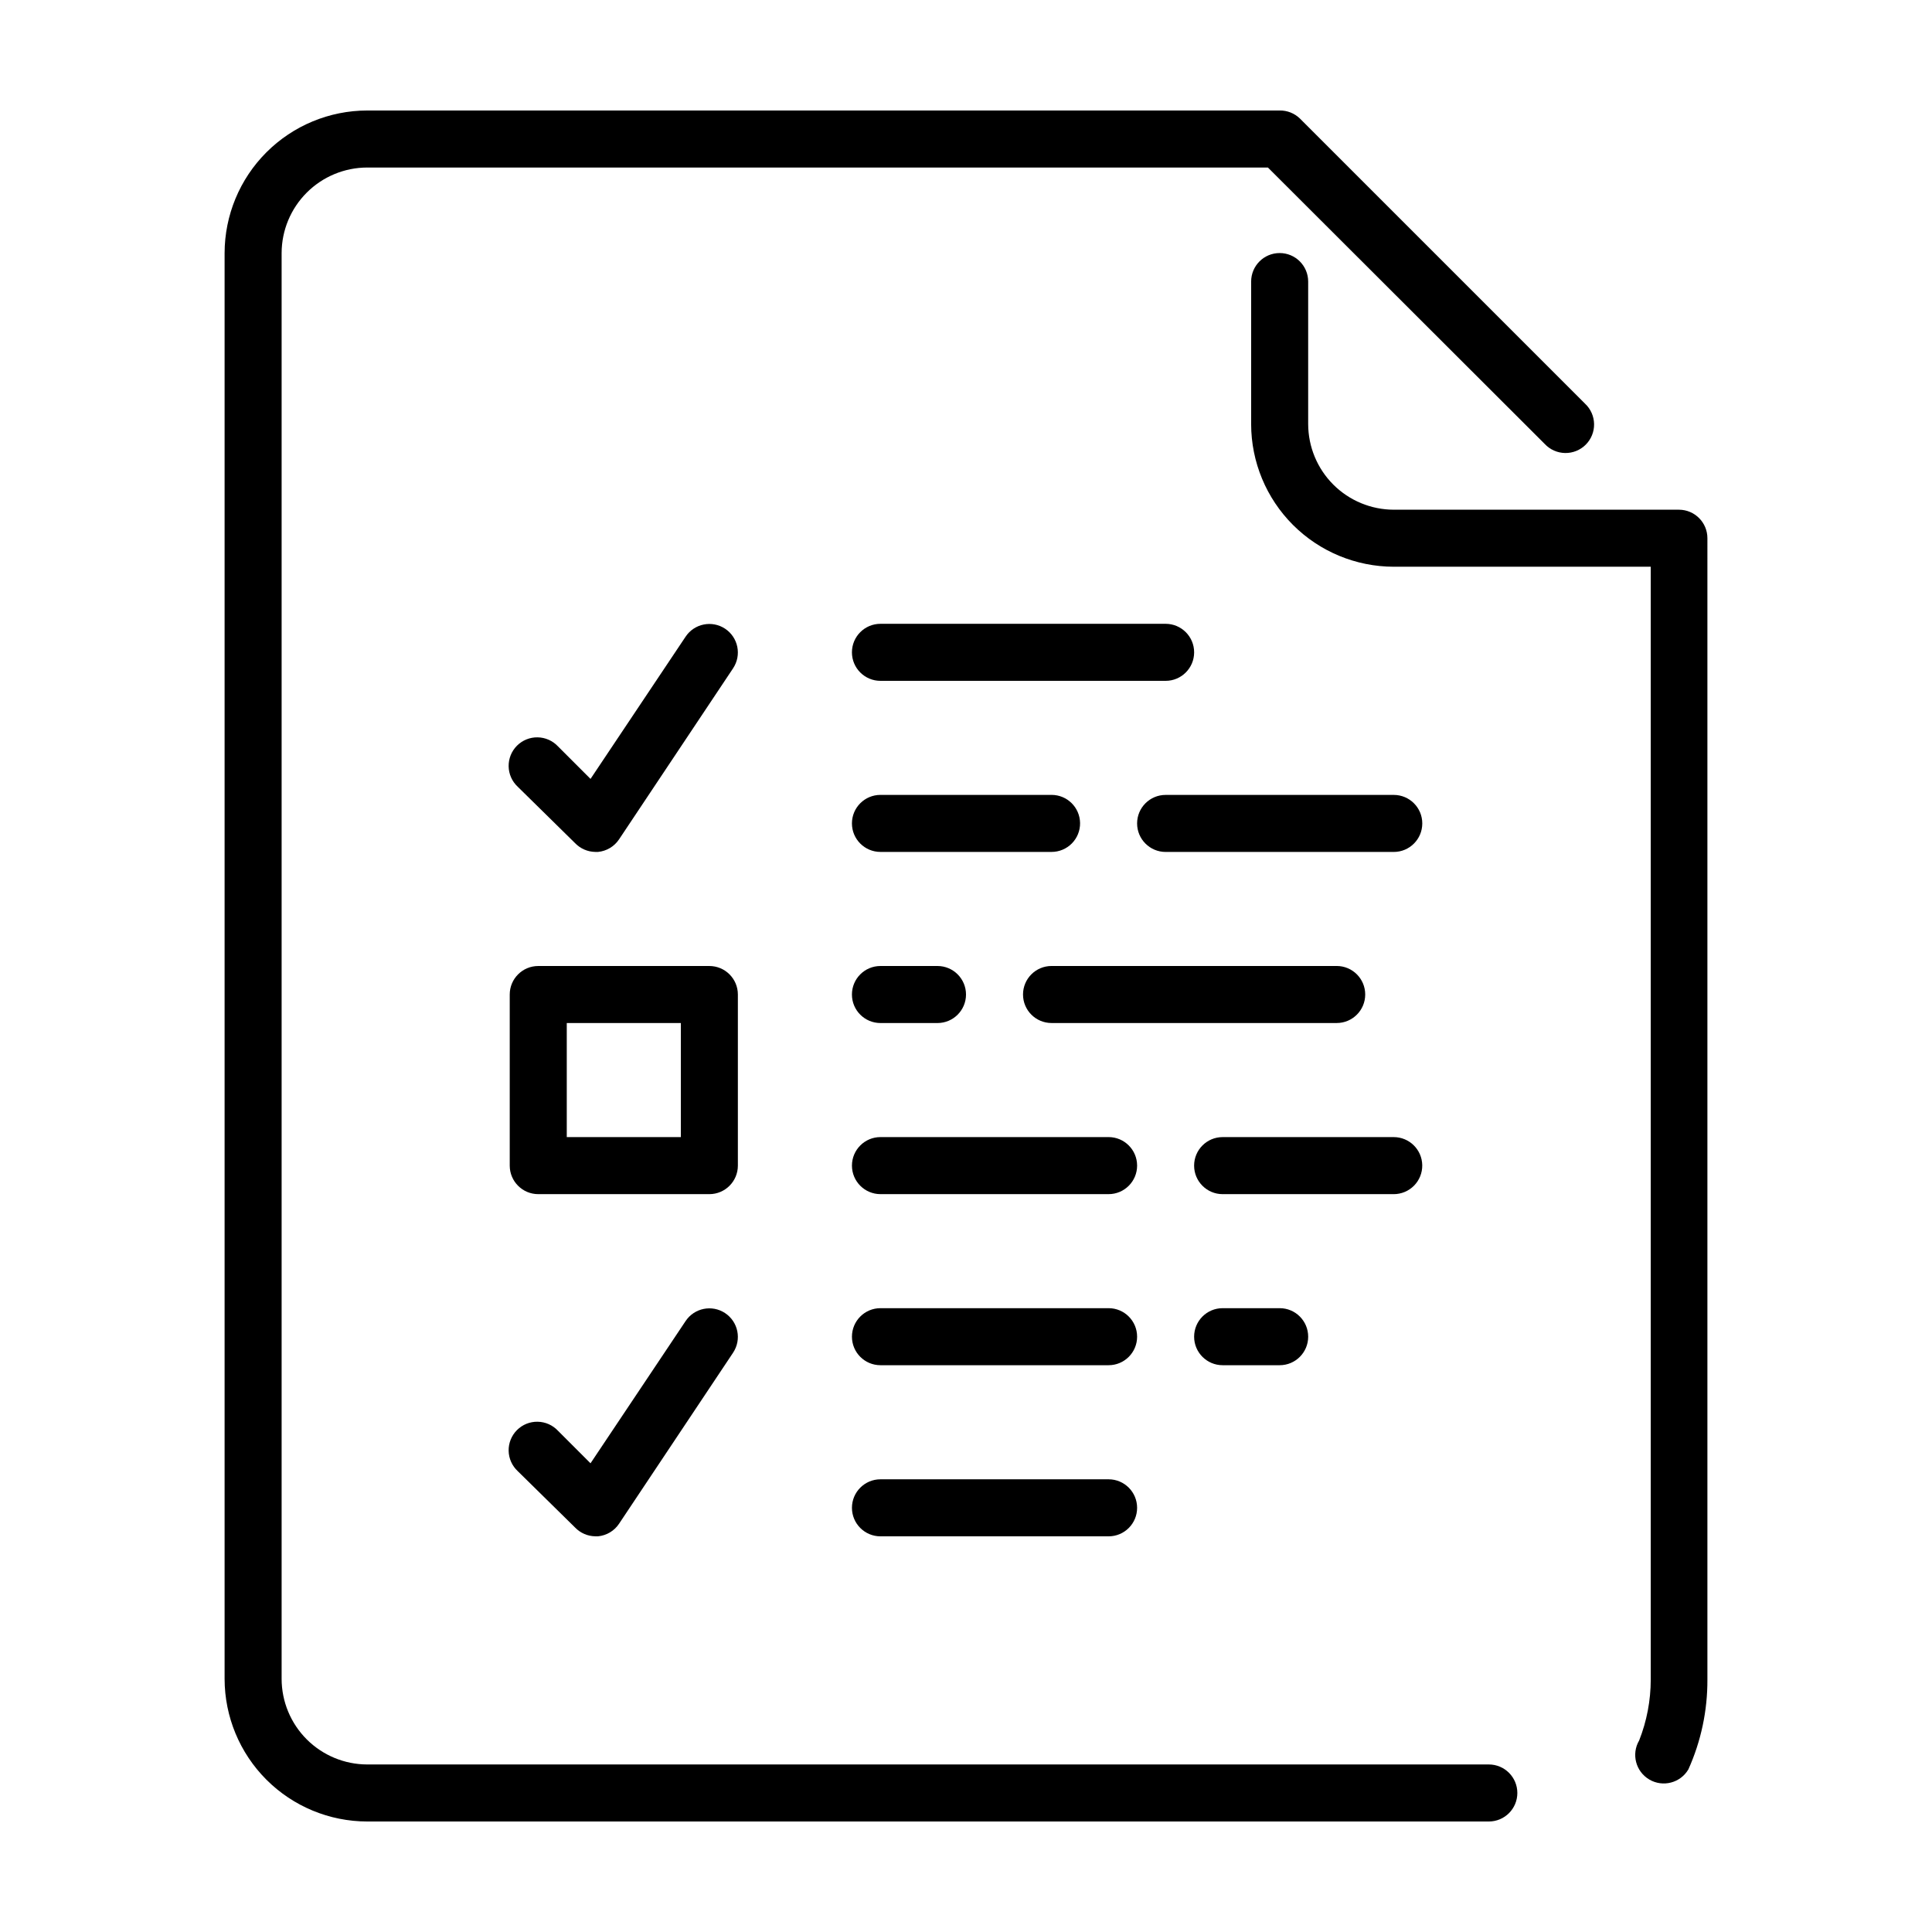 <?xml version="1.0" encoding="UTF-8"?>
<!-- Uploaded to: SVG Repo, www.svgrepo.com, Generator: SVG Repo Mixer Tools -->
<svg fill="#000000" width="800px" height="800px" version="1.1" viewBox="144 144 512 512" xmlns="http://www.w3.org/2000/svg">
 <g>
  <path d="m286.64 460.46h45.344c4.172 0 7.559-3.387 7.559-7.559v-45.344c0-4.172-3.387-7.555-7.559-7.555h-45.344c-4.172 0-7.555 3.383-7.555 7.555v45.344c0 4.172 3.383 7.559 7.555 7.559zm7.559-45.344h30.23v30.23l-30.23-0.004z"/>
  <path d="m520.91 452.8c-0.055-4.133-3.422-7.457-7.559-7.457h-45.344c-4.172 0-7.555 3.387-7.555 7.559 0 4.172 3.383 7.559 7.555 7.559h45.344c2.023 0 3.961-0.812 5.379-2.25 1.422-1.438 2.207-3.387 2.18-5.41z"/>
  <path d="m513.36 354.66h-60.457c-4.172 0-7.559 3.383-7.559 7.555 0 4.176 3.387 7.559 7.559 7.559h60.457c4.176 0 7.559-3.383 7.559-7.559 0-4.172-3.383-7.555-7.559-7.555z"/>
  <path d="m430.23 362.11c-0.055-4.137-3.422-7.457-7.555-7.457h-45.344c-4.176 0-7.559 3.383-7.559 7.555 0 4.176 3.383 7.559 7.559 7.559h45.344c2.019 0 3.957-0.809 5.379-2.25 1.418-1.438 2.203-3.387 2.176-5.406z"/>
  <path d="m377.33 400c-4.176 0-7.559 3.383-7.559 7.555 0 4.176 3.383 7.559 7.559 7.559h15.113c4.172 0 7.559-3.383 7.559-7.559 0-4.172-3.387-7.555-7.559-7.555z"/>
  <path d="m377.33 324.43h75.57c4.172 0 7.559-3.383 7.559-7.555 0-4.176-3.387-7.559-7.559-7.559h-75.57c-4.176 0-7.559 3.383-7.559 7.559 0 4.172 3.383 7.555 7.559 7.555z"/>
  <path d="m422.67 415.11h75.57c4.172 0 7.555-3.383 7.555-7.559 0-4.172-3.383-7.555-7.555-7.555h-75.57c-4.176 0-7.559 3.383-7.559 7.555 0 4.176 3.383 7.559 7.559 7.559z"/>
  <path d="m468.01 490.68c-4.172 0-7.555 3.383-7.555 7.559 0 4.172 3.383 7.555 7.555 7.555h15.117c4.172 0 7.555-3.383 7.555-7.555 0-4.176-3.383-7.559-7.555-7.559z"/>
  <path d="m437.79 445.34h-60.457c-4.176 0-7.559 3.387-7.559 7.559 0 4.172 3.383 7.559 7.559 7.559h60.457c4.172 0 7.555-3.387 7.555-7.559 0-4.172-3.383-7.559-7.555-7.559z"/>
  <path d="m437.79 490.68h-60.457c-4.176 0-7.559 3.383-7.559 7.559 0 4.172 3.383 7.555 7.559 7.555h60.457c4.172 0 7.555-3.383 7.555-7.555 0-4.176-3.383-7.559-7.555-7.559z"/>
  <path d="m538.55 611.6h-297.25c-6.008-0.012-11.766-2.406-16.016-6.652-4.246-4.25-6.641-10.008-6.652-16.02v-377.86c0.012-6.008 2.406-11.77 6.652-16.016 4.25-4.25 10.008-6.644 16.016-6.656h238.71l73.355 73.254c1.398 1.5 3.344 2.367 5.394 2.402 2.051 0.039 4.027-0.762 5.477-2.211s2.25-3.426 2.211-5.477c-0.035-2.051-0.902-3.996-2.402-5.394l-75.57-75.57v-0.004c-1.434-1.379-3.352-2.141-5.34-2.113h-241.83c-10.016 0.012-19.617 3.996-26.703 11.082-7.082 7.082-11.066 16.684-11.082 26.703v377.86c0.016 10.02 4 19.621 11.082 26.707 7.086 7.082 16.688 11.066 26.703 11.078h297.25c4.172 0 7.555-3.383 7.555-7.555 0-4.176-3.383-7.559-7.555-7.559z"/>
  <path d="m437.79 536.03h-60.457c-4.176 0-7.559 3.383-7.559 7.559 0 4.172 3.383 7.555 7.559 7.555h60.457c4.172 0 7.555-3.383 7.555-7.555 0-4.176-3.383-7.559-7.555-7.559z"/>
  <path d="m596.48 297.57v291.55c0.035 8.195-1.68 16.305-5.039 23.781-2.113 3.602-6.75 4.809-10.352 2.695-3.606-2.117-4.812-6.75-2.695-10.355 2.023-5.133 3.066-10.602 3.07-16.121v-294.93h-68.113c-10.016-0.016-19.621-4-26.703-11.082-7.082-7.082-11.07-16.688-11.082-26.703v-37.785c0-4.176 3.383-7.559 7.559-7.559 4.172 0 7.555 3.383 7.555 7.559v37.785c0.016 6.008 2.406 11.766 6.656 16.016s10.008 6.641 16.016 6.656h75.57c4.176 0 7.559 3.383 7.559 7.555z"/>
  <path d="m296.41 367.45c1.402 1.453 3.324 2.289 5.34 2.316h0.758c2.25-0.223 4.285-1.441 5.543-3.324l30.23-45.344h-0.004c2.309-3.477 1.363-8.168-2.117-10.48-3.477-2.309-8.168-1.359-10.477 2.117l-25.191 37.684-8.613-8.613c-1.398-1.5-3.348-2.367-5.398-2.402-2.051-0.039-4.027 0.762-5.477 2.211-1.449 1.449-2.246 3.426-2.211 5.477s0.902 3.996 2.402 5.394z"/>
  <path d="m296.41 548.82c1.402 1.453 3.324 2.289 5.34 2.316h0.758c2.25-0.223 4.285-1.441 5.543-3.324l30.23-45.344h-0.004c2.309-3.477 1.363-8.168-2.117-10.48-3.477-2.309-8.168-1.359-10.477 2.117l-25.191 37.684-8.613-8.613c-1.398-1.5-3.348-2.367-5.398-2.402-2.051-0.039-4.027 0.762-5.477 2.211-1.449 1.449-2.246 3.426-2.211 5.477 0.035 2.051 0.902 3.996 2.402 5.394z"/>
 </g>
</svg>